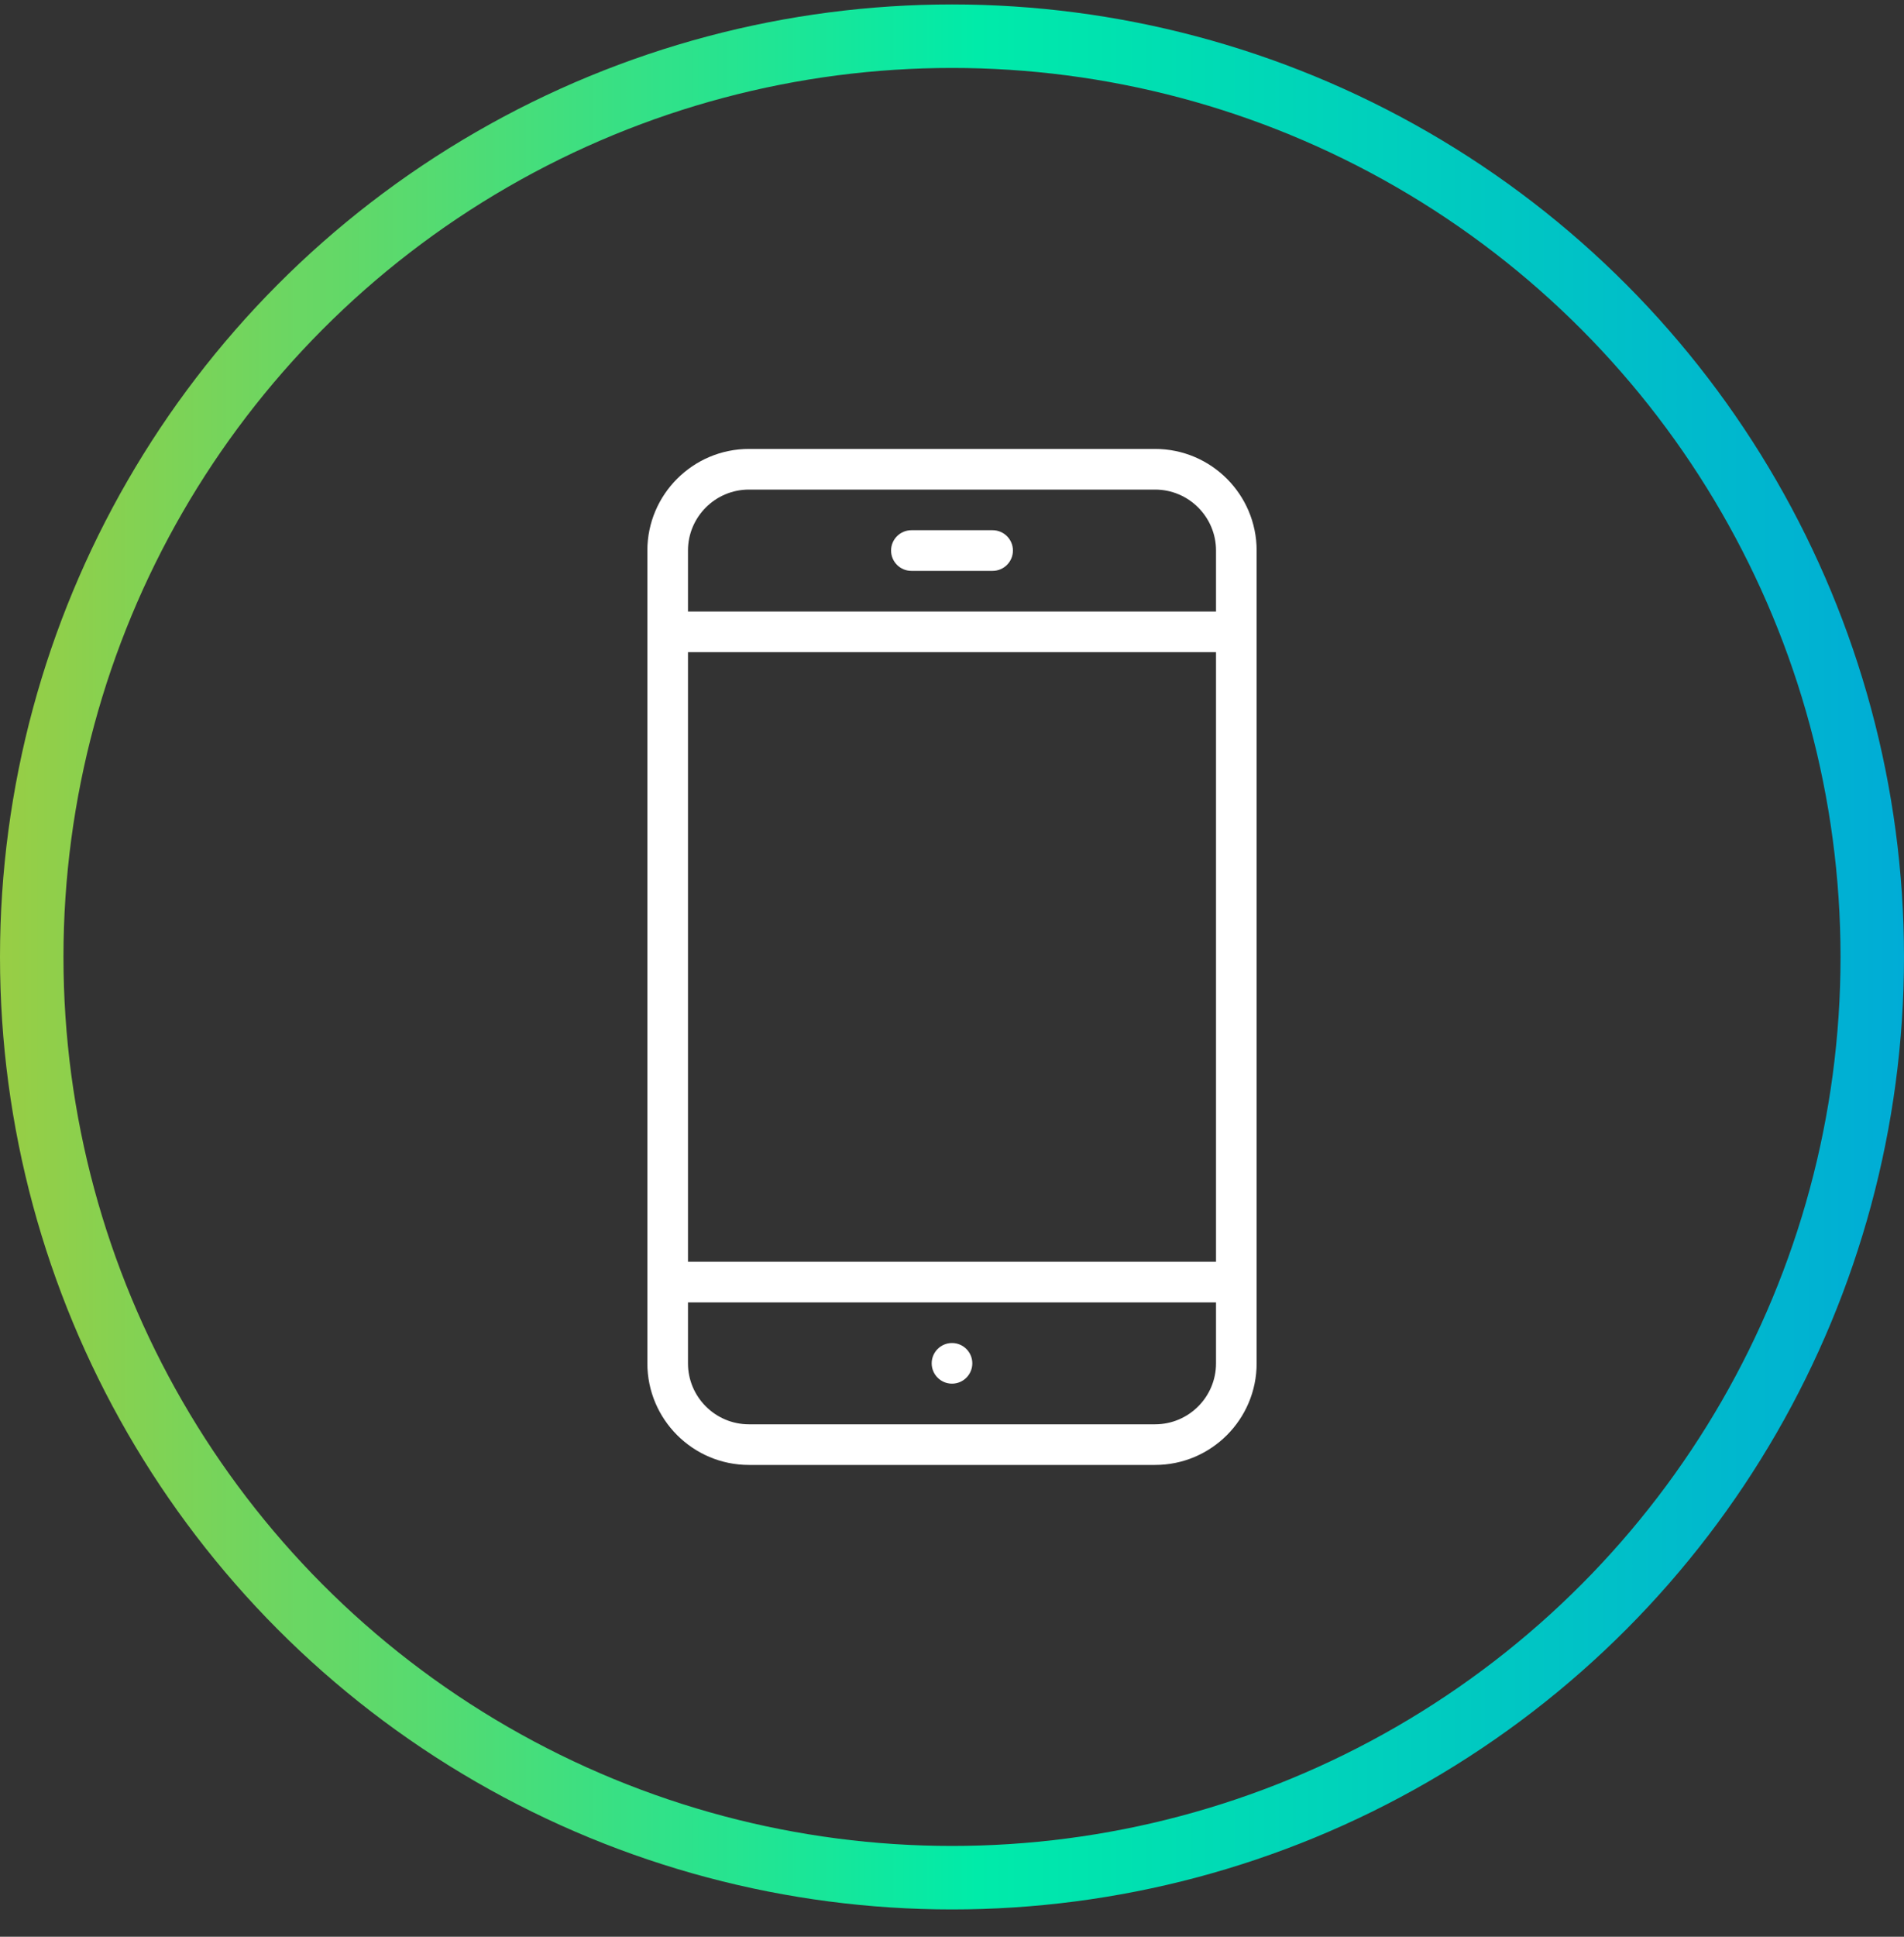 <?xml version="1.0" encoding="UTF-8"?>
<svg xmlns="http://www.w3.org/2000/svg" width="60" height="61" viewBox="0 0 60 61" fill="none">
  <rect x="0" y="0" width="60" height="61" fill="#333333" stroke="none"/>
  <circle cx="30" cy="30.14" r="29" stroke="url(#paint0_linear_613_1804)" stroke-width="2"></circle>
  <g clip-path="url(#clip0_613_1804)">
    <path d="M36.4 14.14H23.6C21.837 14.14 20.4 15.576 20.4 17.34V42.94C20.4 44.705 21.837 46.14 23.6 46.14H36.4C38.166 46.14 39.6 44.705 39.6 42.94V17.34C39.6 15.576 38.166 14.14 36.4 14.14ZM38.32 42.94C38.32 43.999 37.459 44.86 36.4 44.86H23.6C22.542 44.86 21.68 43.999 21.68 42.94V17.34C21.68 16.282 22.542 15.42 23.6 15.42H36.4C37.459 15.42 38.32 16.282 38.32 17.34V42.94Z" fill="white"></path>
    <path d="M31.28 16.7H28.72C28.367 16.7 28.08 16.987 28.08 17.34C28.08 17.693 28.367 17.98 28.72 17.98H31.28C31.633 17.98 31.92 17.693 31.92 17.34C31.92 16.987 31.633 16.7 31.28 16.7Z" fill="white"></path>
    <path d="M30 42.3C29.647 42.3 29.36 42.587 29.36 42.94C29.36 43.293 29.647 43.58 30 43.58C30.354 43.58 30.64 43.293 30.64 42.94C30.64 42.587 30.354 42.3 30 42.3Z" fill="white"></path>
    <path d="M38.96 19.26H21.04C20.687 19.26 20.4 19.547 20.4 19.9C20.4 20.254 20.687 20.54 21.04 20.54H38.96C39.314 20.54 39.6 20.253 39.6 19.9C39.6 19.547 39.314 19.26 38.96 19.26Z" fill="white"></path>
    <path d="M38.96 39.74H21.04C20.687 39.74 20.4 40.027 20.4 40.38C20.4 40.733 20.687 41.02 21.04 41.02H38.96C39.314 41.02 39.6 40.733 39.6 40.38C39.6 40.027 39.314 39.74 38.96 39.74Z" fill="white"></path>
  </g>
  <defs>
    <linearGradient id="paint0_linear_613_1804" x1="78.148" y1="29.77" x2="-20.741" y2="29.77" gradientUnits="userSpaceOnUse">
      <stop stop-color="#0085F2"></stop>
      <stop offset="0.479" stop-color="#00EBA9"></stop>
      <stop offset="1" stop-color="#FFBA01"></stop>
    </linearGradient>
    <clipPath id="clip0_613_1804">
      <rect width="32" height="32" fill="white" transform="translate(14 14.14)"></rect>
    </clipPath>
  </defs>
</svg>
